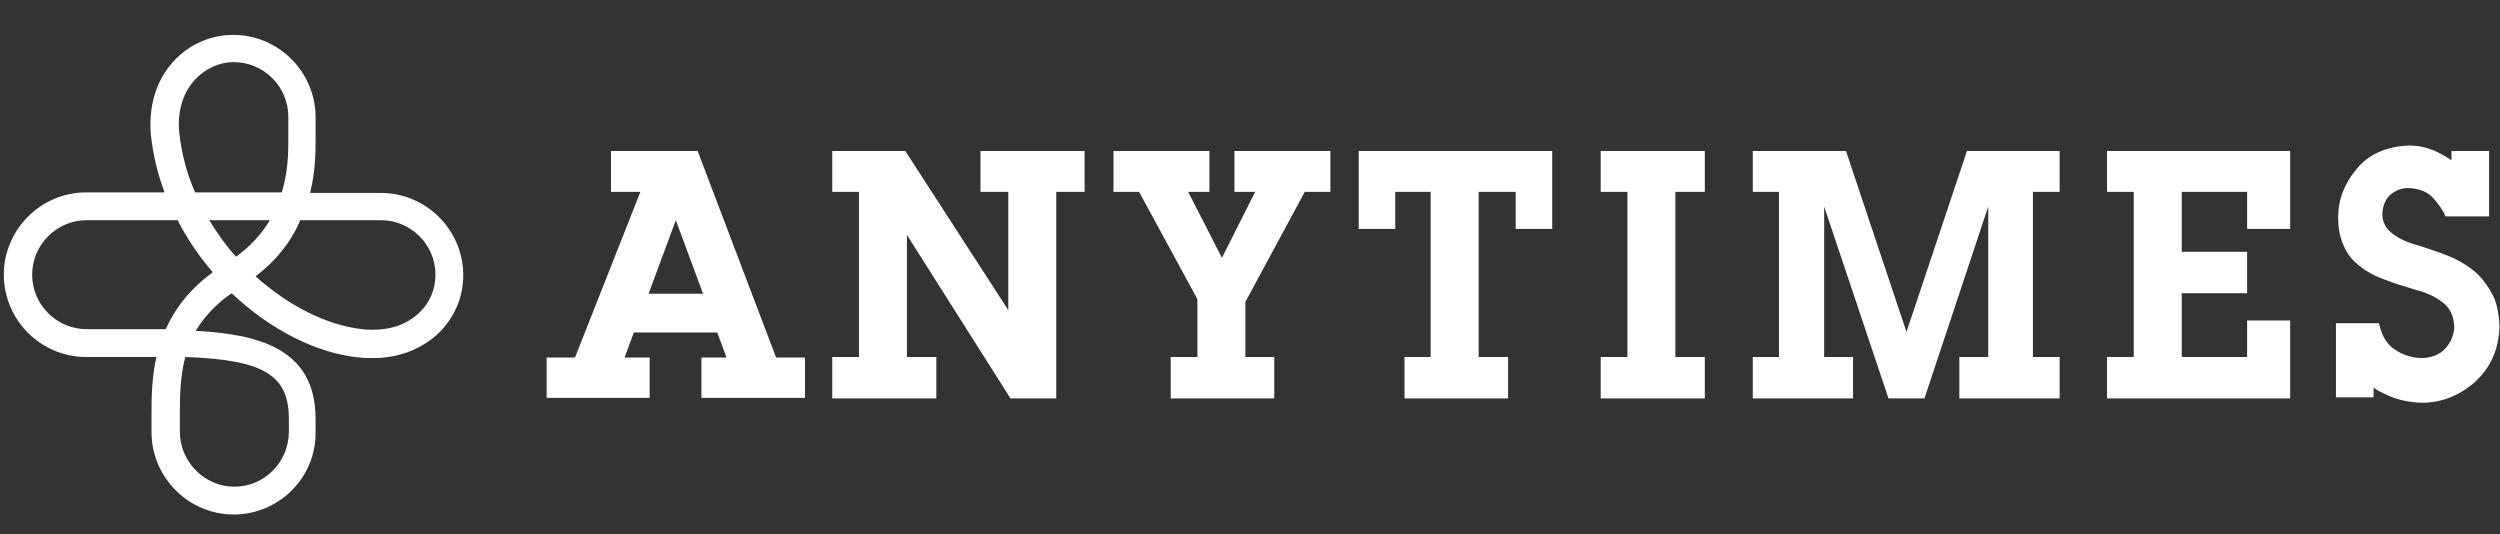 <?xml version="1.0" encoding="utf-8"?>
<!-- Generator: Adobe Illustrator 19.1.0, SVG Export Plug-In . SVG Version: 6.00 Build 0)  -->
<svg version="1.1" xmlns="http://www.w3.org/2000/svg" xmlns:xlink="http://www.w3.org/1999/xlink" x="0px" y="0px"
	 viewBox="-68 371.9 458.7 98" style="enable-background:new -68 371.9 458.7 98;" xml:space="preserve">
<rect x="-68" y="371.9" width="458.7" height="98" fill="#333333" stroke="none"/>
<style type="text/css">
	.st0{display:none;}
	.st1{display:inline;fill:#FFFFFF;}
	.st2{fill:#FFFFFF;}
</style>
<g id="レイヤー_1" class="st0">
	<path class="st1" d="M369.6,404.5c-1.6-0.7-3.5-1.5-5.7-2.2c-2.2-0.7-4.7-1-7.5-1c-2.9,0-5.6,0.5-8,1.5c-2.4,1-4.5,2.4-6.4,4.2
		c-1.8,1.8-3.2,3.9-4.3,6.2c-1,2.4-1.5,4.9-1.5,7.6c0,2.7,0.5,5.2,1.6,7.6c1.1,2.4,2.5,4.5,4.4,6.2c1.9,1.8,4.1,3.2,6.6,4.2
		c2.5,1,5.3,1.5,8.3,1.5c3,0,5.6-0.4,8-1.1c2.3-0.7,4.3-1.6,5.9-2.5c1.9-1,3.5-2.2,4.9-3.6l14.7,25.9c-2.5,2.1-5.5,3.9-9,5.5
		c-3,1.3-6.6,2.5-10.8,3.6c-4.2,1.1-9,1.7-14.4,1.7c-7.3,0-14-1.2-20.2-3.6s-11.5-5.7-16-10c-4.5-4.3-8-9.4-10.5-15.5
		c-2.5-6-3.8-12.7-3.8-19.9c0-7.5,1.3-14.2,3.9-20.2c2.6-6,6.2-11.2,10.6-15.5c4.5-4.3,9.7-7.6,15.7-9.9c6-2.3,12.3-3.4,19-3.4
		c5.3,0,10.1,0.5,14.2,1.5c4.2,1,7.7,2.2,10.7,3.5c3.5,1.5,6.4,3.1,9,4.9l-14.7,25.9C373.1,406.6,371.4,405.6,369.6,404.5z
		 M286.1,455.6c-4.4,4.4-9.6,7.9-15.6,10.5c-6,2.6-12.3,3.9-19,3.9s-13.1-1.3-19-3.9c-6-2.6-11.2-6.1-15.6-10.5
		c-4.4-4.4-7.9-9.6-10.5-15.6c-2.6-6-3.8-12.3-3.8-19s1.3-13.1,3.8-19c2.6-6,6.1-11.2,10.5-15.6c4.4-4.4,9.6-7.9,15.6-10.5
		c6-2.6,12.3-3.8,19-3.8s13.1,1.3,19,3.8c6,2.6,11.2,6.1,15.6,10.5c4.4,4.4,7.9,9.6,10.5,15.6c2.6,6,3.9,12.3,3.9,19
		s-1.3,13.1-3.9,19C294.1,445.9,290.6,451.1,286.1,455.6z M269.5,413.3c-1-2.4-2.4-4.5-4.2-6.2c-1.8-1.8-3.9-3.2-6.2-4.2
		c-2.4-1-4.9-1.5-7.6-1.5c-2.7,0-5.2,0.5-7.6,1.5c-2.4,1-4.5,2.4-6.2,4.2c-1.8,1.8-3.2,3.9-4.2,6.2c-1,2.4-1.5,4.9-1.5,7.6
		c0,2.7,0.5,5.2,1.5,7.6c1,2.4,2.4,4.5,4.2,6.2c1.8,1.8,3.9,3.2,6.2,4.2c2.4,1,4.9,1.5,7.6,1.5c2.7,0,5.2-0.5,7.6-1.5
		c2.4-1,4.5-2.4,6.2-4.2c1.8-1.8,3.2-3.9,4.2-6.2c1-2.4,1.5-4.9,1.5-7.6C271.1,418.2,270.6,415.7,269.5,413.3z M165,433.9l-19,28
		l-19.2-28v33.6H96.9v-93.4h24.6l24.4,35.8l24.2-35.8h24.6v93.4H165V433.9z M77,460.9c-3.4,3-7.5,5.2-12.2,6.7
		c-4.8,1.5-10.1,2.2-16,2.2c-5.9,0-11.2-0.7-16-2.2c-4.8-1.5-8.8-3.7-12.2-6.7c-3.4-3-5.9-6.8-7.8-11.3c-1.8-4.6-2.7-9.9-2.7-16.1
		v-59.4H40v58.1c0,3.3,0.7,5.8,2,7.5c1.4,1.7,3.6,2.6,6.8,2.6c3.2,0,5.4-0.9,6.8-2.6c1.4-1.7,2-4.2,2-7.5v-58.1h30v59.4
		c0,6.2-0.9,11.5-2.7,16.1C83,454.2,80.4,458,77,460.9z M-4.9,459.6c-2.9,2.6-6.5,4.5-10.8,5.9c-4.2,1.4-9,2-14.2,2H-68v-93.4h36.5
		c4.7,0,8.9,0.5,12.8,1.6c3.9,1.1,7.2,2.7,9.9,4.8c2.8,2.1,4.9,4.7,6.4,7.8c1.5,3.1,2.3,6.8,2.3,11c0,3-0.4,5.5-1.1,7.6
		c-0.7,2.1-1.5,3.9-2.4,5.2c-1,1.7-2.2,3.1-3.5,4.2c2.1,1.3,3.9,3,5.6,5c1.4,1.8,2.7,4,3.8,6.7c1.2,2.7,1.8,6,1.8,9.9
		c0,4.5-0.8,8.5-2.4,12.2C0.3,453.9-2,457-4.9,459.6z M-35.8,396.1h-3.4V409h3.4c4.7,0,7-2.1,7-6.4
		C-28.8,398.3-31.1,396.1-35.8,396.1z M-35.8,429.3h-3.4v16.2h3.4c7.1,0,10.6-2.7,10.6-8.1C-25.1,432-28.7,429.3-35.8,429.3z
		 M93.1,407l9.7,25.6h3.6v5H93.6v-5h3.1l-1.2-3.1H85.3l-1.2,3.1h3.1v5H74.4v-5H78l8.1-20.5h-3.6V407H93.1 M90.4,415.5l-3.4,9.1h6.7
		L90.4,415.5z M118.8,407l12.7,19.7v-14.6h-3.4V407H141v5.1h-3.6v25.5h-5.6l-12.8-20.2v15.1h3.6v5.1h-12.8v-5.1h3.3v-20.4h-3.3V407
		H118.8 M156.5,412.1h-2.6l4.2,8.2l4.1-8.2h-2.6V407h11.9v5.1h-3.2l-7.3,13.6v6.8h3.6v5.1h-12.8v-5.1h3.3v-7.2l-7.2-13.3h-3.2V407
		h11.9V412.1 M198.9,407v9.7h-4.6v-4.6h-4.6v20.4h3.6v5.1h-12.8v-5.1h3.3v-20.4h-4.4v4.6h-4.5V407H198.9 M217.7,407v5.1h-3.6v20.4
		h3.6v5.1h-12.8v-5.1h3.3v-20.4h-3.3V407H217.7 M235.2,407l7.5,22.4l7.5-22.4h11.5v5.1h-3.3v20.4h3.3v5.1h-12.4v-5.1h3.6v-18.6
		l-7.9,23.7h-4.4l-8-23.7v18.6h3.6v5.1h-12.5v-5.1h3.3v-20.4h-3.3V407H235.2 M290.2,407v9.7h-5.3v-4.6h-8.1v7.4h8.1v5.2h-8.1v7.9
		h8.1V428h5.3v9.6h-22.7v-5.1h3.3v-20.4h-3.3V407H290.2 M314.8,407.1v7.9h-5.4c-0.4-0.8-0.9-1.6-1.5-2.3c-0.7-0.7-1.7-1.1-3-1.2
		c-0.9,0-1.7,0.3-2.3,0.9c-0.6,0.6-0.9,1.3-0.9,2.3c0,1.1,0.4,1.9,1.3,2.5c0.8,0.6,1.8,1.1,3.1,1.4c1.2,0.4,2.5,0.8,3.9,1.3
		c1.3,0.5,2.6,1.3,3.7,2.3c0.6,0.6,1.2,1.4,1.8,2.4c0.6,1,0.8,2.3,0.9,3.9c-0.1,2.9-1.1,5.2-3,6.9c-1.9,1.7-4.1,2.6-6.7,2.7
		c-1.5-0.1-2.8-0.3-3.9-0.8c-1.1-0.5-1.7-0.8-2-1.1v1.2h-4.7v-9.1h5.3c0.3,1.5,1,2.6,2,3.3c1,0.7,2.1,1,3.4,1c1.2,0,2.2-0.5,2.9-1.3
		c0.7-0.8,1-1.7,1-2.7c-0.1-1.3-0.5-2.2-1.4-2.9c-0.9-0.7-2-1.2-3.3-1.6c-1.3-0.4-2.7-0.8-4.1-1.3c-1.4-0.5-2.6-1.2-3.6-2.2
		c-0.7-0.7-1.2-1.5-1.6-2.5c-0.3-0.9-0.5-1.9-0.5-2.9c0-2.2,0.8-4.2,2.3-6c1.5-1.8,3.6-2.8,6.4-2.9c1.1,0,2.1,0.2,3,0.5
		c0.9,0.3,1.6,0.8,2.4,1.3v-1.1H314.8 M35.8,452c-5.6,0-10.2-4.6-10.2-10.2v-2.5c0-2.1,0.1-4.4,0.6-6.8c-0.2,0-0.3,0-0.5,0l-8.2,0
		c-5.6,0-10.2-4.6-10.2-10.2c0-5.6,4.6-10.2,10.2-10.2h9.7c-0.9-2.3-1.4-4.7-1.7-7c-0.4-3.6,0.6-6.8,2.8-9.2
		c1.9-2.1,4.6-3.3,7.4-3.3c5.6,0,10.2,4.6,10.2,10.2v2.7c0,0,0,0,0,0.1v0c0,1.5,0,3.9-0.7,6.6l8.7,0c5.6,0,10.2,4.6,10.2,10.2
		c0,2.7-1.1,5.2-3,7.1c-2.1,2.1-4.9,3.1-8.2,3.1c0,0,0,0,0,0c-0.5,0-1.1,0-1.7-0.1c-5.3-0.6-11-3.4-15.8-8c-1.9,1.4-3.4,2.9-4.4,4.6
		c7.6,0.4,14.8,2.1,14.8,10.9v1.7c0,0,0,0,0,0C45.9,447.4,41.4,452,35.8,452 M29.7,432.5c-0.6,2.3-0.7,4.6-0.7,6.7v2.5
		c0,3.7,3,6.8,6.7,6.8c3.7,0,6.7-3,6.7-6.8V440C42.5,434.7,39.4,432.8,29.7,432.5z M38.5,422.5c4,3.7,8.9,6.1,13.2,6.5
		c0.4,0,0.9,0.1,1.3,0.1c0,0,0,0,0,0c2.4,0,4.4-0.7,5.8-2.1c1.3-1.2,1.9-2.9,1.9-4.7c0-3.7-3-6.7-6.7-6.7l-9.9,0
		C42.8,418.3,40.9,420.6,38.5,422.5z M17.6,415.5c-3.7,0-6.7,3-6.7,6.7c0,3.7,3,6.7,6.7,6.7l8.2,0c0.6,0,1.1,0,1.6,0l0,0l0,0
		c1.2-2.7,3.1-5,5.8-7l-0.1-0.1l0.1,0c-1.7-2-3.1-4.1-4.3-6.4H17.6z M32.7,415.5c0.9,1.6,2.1,3.1,3.3,4.5c1.7-1.3,3.1-2.8,4.2-4.5
		L32.7,415.5z M31,412.1l10.8,0c0.8-2.6,0.8-5,0.8-6.6v-2.8c0-3.7-3-6.7-6.7-6.7c-1.8,0-3.6,0.8-4.9,2.2c-1.5,1.6-2.1,3.9-1.9,6.5
		C29.3,407.2,29.9,409.7,31,412.1z"/>
</g>
<g id="レイヤー_2">
	<path class="st2" d="M60,399.6l14.4,37.9h5.3v7.4H60.7v-7.4h4.6l-1.7-4.6H48.3l-1.7,4.6h4.6v7.4H32.3v-7.4h5.2l12-30.4h-5.4v-7.5
		H60 M56,412.3l-5,13.5h10L56,412.3z"/>
	<polyline class="st2" points="98.1,399.6 117,428.8 117,407.1 111.9,407.1 111.9,399.6 131,399.6 131,407.1 125.8,407.1 125.8,445 
		117.4,445 98.4,415 98.4,437.4 103.8,437.4 103.8,445 84.7,445 84.7,437.4 89.6,437.4 89.6,407.1 84.7,407.1 84.7,399.6 
		98.1,399.6 	"/>
	<polyline class="st2" points="153.9,407.1 150,407.1 156.2,419.2 162.3,407.1 158.5,407.1 158.5,399.6 176.1,399.6 176.1,407.1 
		171.4,407.1 160.5,427.3 160.5,437.4 165.8,437.4 165.8,445 146.8,445 146.8,437.4 151.7,437.4 151.7,426.8 141,407.1 136.3,407.1 
		136.3,399.6 153.9,399.6 153.9,407.1 	"/>
	<polyline class="st2" points="216.8,399.6 216.8,413.9 210.1,413.9 210.1,407.1 203.3,407.1 203.3,437.4 208.7,437.4 208.7,445 
		189.7,445 189.7,437.4 194.5,437.4 194.5,407.1 188,407.1 188,413.9 181.3,413.9 181.3,399.6 216.8,399.6 	"/>
	<polyline class="st2" points="244.8,399.6 244.8,407.1 239.4,407.1 239.4,437.4 244.8,437.4 244.8,445 225.7,445 225.7,437.4 
		230.6,437.4 230.6,407.1 225.7,407.1 225.7,399.6 244.8,399.6 	"/>
	<polyline class="st2" points="270.7,399.6 281.8,432.8 292.9,399.6 309.9,399.6 309.9,407.1 305,407.1 305,437.4 309.9,437.4 
		309.9,445 291.5,445 291.5,437.4 296.8,437.4 296.8,409.8 285.1,445 278.5,445 266.7,409.8 266.7,437.4 272,437.4 272,445 
		253.6,445 253.6,437.4 258.4,437.4 258.4,407.1 253.6,407.1 253.6,399.6 270.7,399.6 	"/>
	<polyline class="st2" points="352.2,399.6 352.2,413.9 344.3,413.9 344.3,407.1 332.3,407.1 332.3,418.1 344.3,418.1 344.3,425.7 
		332.3,425.7 332.3,437.4 344.3,437.4 344.3,430.7 352.2,430.7 352.2,445 318.6,445 318.6,437.4 323.5,437.4 323.5,407.1 
		318.6,407.1 318.6,399.6 352.2,399.6 	"/>
	<path class="st2" d="M388.7,399.8v11.8h-8c-0.5-1.2-1.3-2.3-2.3-3.4c-1-1.1-2.5-1.7-4.5-1.8c-1.4,0-2.5,0.5-3.4,1.3
		c-0.9,0.9-1.3,2-1.4,3.4c0,1.6,0.7,2.8,1.9,3.7c1.2,0.9,2.7,1.6,4.6,2.1c1.8,0.6,3.8,1.2,5.7,2c2,0.8,3.8,1.9,5.4,3.4
		c0.9,0.9,1.8,2.1,2.6,3.6c0.8,1.5,1.2,3.5,1.3,5.8c-0.1,4.3-1.6,7.6-4.4,10.2c-2.8,2.5-6.1,3.9-9.9,3.9c-2.3-0.1-4.2-0.5-5.8-1.2
		c-1.6-0.7-2.6-1.2-3-1.6v1.8h-6.9v-13.6h7.9c0.5,2.3,1.4,3.9,3,4.9c1.5,1,3.2,1.5,5,1.5c1.8-0.1,3.3-0.7,4.3-1.9
		c1-1.2,1.5-2.5,1.5-4c-0.1-1.9-0.8-3.3-2.1-4.3c-1.3-1-2.9-1.8-4.9-2.3c-2-0.6-4-1.2-6-2c-2-0.7-3.8-1.8-5.3-3.2
		c-1.1-1.1-1.8-2.3-2.3-3.7c-0.5-1.4-0.7-2.8-0.7-4.4c0-3.2,1.1-6.2,3.4-8.9c2.2-2.7,5.4-4.1,9.5-4.3c1.7,0,3.1,0.3,4.4,0.8
		c1.3,0.5,2.4,1.2,3.5,1.9v-1.7H388.7"/>
	<path class="st2" d="M-25.1,466.3c-8.3,0-15.1-6.8-15.1-15.1v-3.7c0-3.1,0.1-6.6,0.9-10.1c-0.3,0-0.5,0-0.8,0l-12.1,0
		c-8.3,0-15.1-6.8-15.1-15.1c0-8.3,6.8-15.1,15.1-15.1h14.4c-1.3-3.4-2.1-6.9-2.5-10.4c-0.5-5.3,0.9-10.1,4.1-13.6
		c2.8-3.1,6.8-4.9,11-4.9c8.3,0,15.1,6.8,15.1,15.1v4c0,0,0,0.1,0,0.1v0c0,2.2,0,5.8-1,9.8l13,0c8.3,0,15.1,6.8,15.1,15.1
		c0,4-1.6,7.7-4.4,10.5c-3.1,3-7.3,4.7-12.2,4.7c0,0,0,0,0,0c-0.8,0-1.6,0-2.5-0.1c-7.9-0.8-16.3-5.1-23.4-11.8
		c-2.9,2-5,4.3-6.6,6.9c11.2,0.6,22,3.1,22,16.1v2.5c0,0,0,0,0,0C-10,459.5-16.8,466.3-25.1,466.3 M-34,437.4c-0.9,3.4-1,6.9-1,10
		v3.7c0,5.5,4.5,10.1,10,10.1c5.5,0,10-4.5,10-10.1v-2.6C-15.1,440.7-19.7,437.9-34,437.4z M-21.1,422.6c6,5.4,13.1,9,19.6,9.7
		c0.7,0.1,1.3,0.1,1.9,0.1c0,0,0,0,0,0c3.5,0,6.5-1.1,8.6-3.2c1.9-1.8,2.9-4.3,2.9-6.9c0-5.5-4.5-10-10-10l-14.8,0
		C-14.6,416.3-17.4,419.8-21.1,422.6z M-52.1,412.3c-5.5,0-10,4.5-10,10s4.5,10,10,10l12.1,0c0.8,0,1.6,0,2.3,0l0,0l0.1,0
		c1.8-4,4.6-7.5,8.6-10.4l-0.1-0.1l0.1,0c-2.5-2.9-4.7-6.1-6.4-9.5H-52.1z M-29.6,412.3c1.4,2.3,3,4.6,4.9,6.7
		c2.6-1.9,4.7-4.1,6.2-6.7L-29.6,412.3z M-32.2,407.2l15.9,0c1.2-3.9,1.2-7.5,1.2-9.8v-4.1c0-5.5-4.5-10-10-10
		c-2.7,0-5.3,1.2-7.2,3.3c-2.2,2.4-3.2,5.9-2.8,9.7C-34.7,399.9-33.8,403.6-32.2,407.2z"/>
</g>
</svg>
